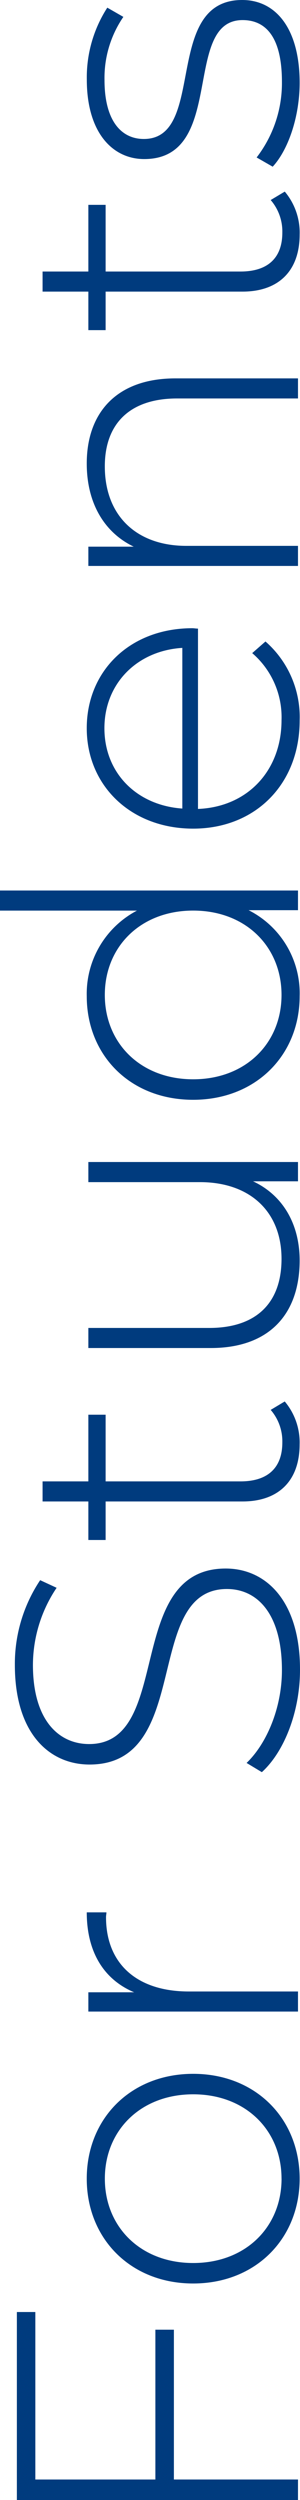 <svg xmlns="http://www.w3.org/2000/svg" width="36.603" height="304.976" viewBox="0 0 36.603 304.976">
  <g id="グループ_1936" data-name="グループ 1936" transform="translate(-1222.642 1354.954) rotate(-90)">
    <path id="パス_91451" data-name="パス 91451" d="M28.91-32.046V-34.3H5.978V0h2.5V-15.141H26.754V-17.4H8.477V-32.046ZM45.178.2c7.35,0,12.789-5.39,12.789-12.985S52.528-25.774,45.178-25.774s-12.789,5.39-12.789,12.985S37.828.2,45.178.2Zm0-2.205c-5.88,0-10.29-4.361-10.29-10.78s4.41-10.78,10.29-10.78,10.29,4.361,10.29,10.78S51.058-2.009,45.178-2.009ZM67.914-19.992v-5.586H65.562V0h2.45V-13.328c0-6.321,3.381-10.094,9.065-10.094.2,0,.392.049.588.049v-2.4C72.863-25.774,69.482-23.716,67.914-19.992ZM107.261.245c8.477,0,12.348-4.214,12.348-9.065,0-12.446-21.413-6.37-21.413-16.66,0-3.773,2.989-6.86,9.653-6.86a16.951,16.951,0,0,1,9.408,2.891l.931-2.009a18.4,18.4,0,0,0-10.339-3.087c-8.428,0-12.152,4.263-12.152,9.114,0,12.642,21.413,6.468,21.413,16.758,0,3.724-3.038,6.713-9.9,6.713-4.606,0-8.967-1.862-11.319-4.312L94.766-4.41C97.265-1.666,102.165.245,107.261.245Zm31.7-3.577a5.879,5.879,0,0,1-3.969,1.421c-3.136,0-4.753-1.813-4.753-5.1V-23.471h8.134v-2.107h-8.134v-5.586h-2.45v5.586h-4.7v2.107h4.7V-6.762c0,4.312,2.45,6.958,6.958,6.958a7.761,7.761,0,0,0,5.243-1.813Zm27.783-22.246v13.622c0,6.076-3.577,9.947-9.359,9.947-5.341,0-8.428-3.038-8.428-8.82V-25.578h-2.45v14.945C146.51-3.479,150.675.2,157.192.2c4.508,0,7.987-2.107,9.653-5.684V0H169.2V-25.578Zm33.124-10.78v16.709a11.466,11.466,0,0,0-10.437-6.125c-7.2,0-12.642,5.292-12.642,12.985C176.792-5.145,182.231.2,189.434.2A11.346,11.346,0,0,0,199.92-6.027V0h2.4V-36.358ZM189.581-2.009c-5.88,0-10.29-4.361-10.29-10.78s4.41-10.78,10.29-10.78,10.29,4.361,10.29,10.78S195.461-2.009,189.581-2.009Zm44.737-10.878c0-7.595-5.194-12.887-12.2-12.887s-12.25,5.39-12.25,12.985S215.306.2,223.048.2A12.243,12.243,0,0,0,232.7-3.969L231.28-5.586A10.315,10.315,0,0,1,223.1-2.009c-6.125,0-10.584-4.116-10.829-10.192h22C234.269-12.446,234.318-12.691,234.318-12.887Zm-12.2-10.731c5.439,0,9.457,3.969,9.8,9.506h-19.6C212.709-19.7,216.678-23.618,222.117-23.618Zm32.291-2.156c-4.851,0-8.428,2.156-10.143,5.733v-5.537h-2.352V0h2.45V-13.622c0-6.076,3.675-9.947,9.7-9.947,5.194,0,8.281,3.038,8.281,8.82V0h2.45V-14.945C264.8-22.1,260.631-25.774,254.408-25.774ZM286.552-3.332a5.879,5.879,0,0,1-3.969,1.421c-3.136,0-4.753-1.813-4.753-5.1V-23.471h8.134v-2.107H277.83v-5.586h-2.45v5.586h-4.7v2.107h4.7V-6.762C275.38-2.45,277.83.2,282.338.2a7.761,7.761,0,0,0,5.243-1.813ZM300.86.2c6.517,0,10.094-2.842,10.094-7.007,0-9.751-16.954-4.312-16.954-12,0-2.744,2.2-4.8,7.2-4.8a13.177,13.177,0,0,1,7.693,2.3l1.127-1.96a15.712,15.712,0,0,0-8.771-2.5c-6.468,0-9.7,3.136-9.7,7.007,0,10.045,16.954,4.557,16.954,12,0,2.891-2.156,4.8-7.546,4.8a14.883,14.883,0,0,1-9.212-3.087l-1.127,1.96C292.628-1.225,296.646.2,300.86.2Z" transform="translate(1044 1259)" fill="#003b7e"/>
  </g>
</svg>
